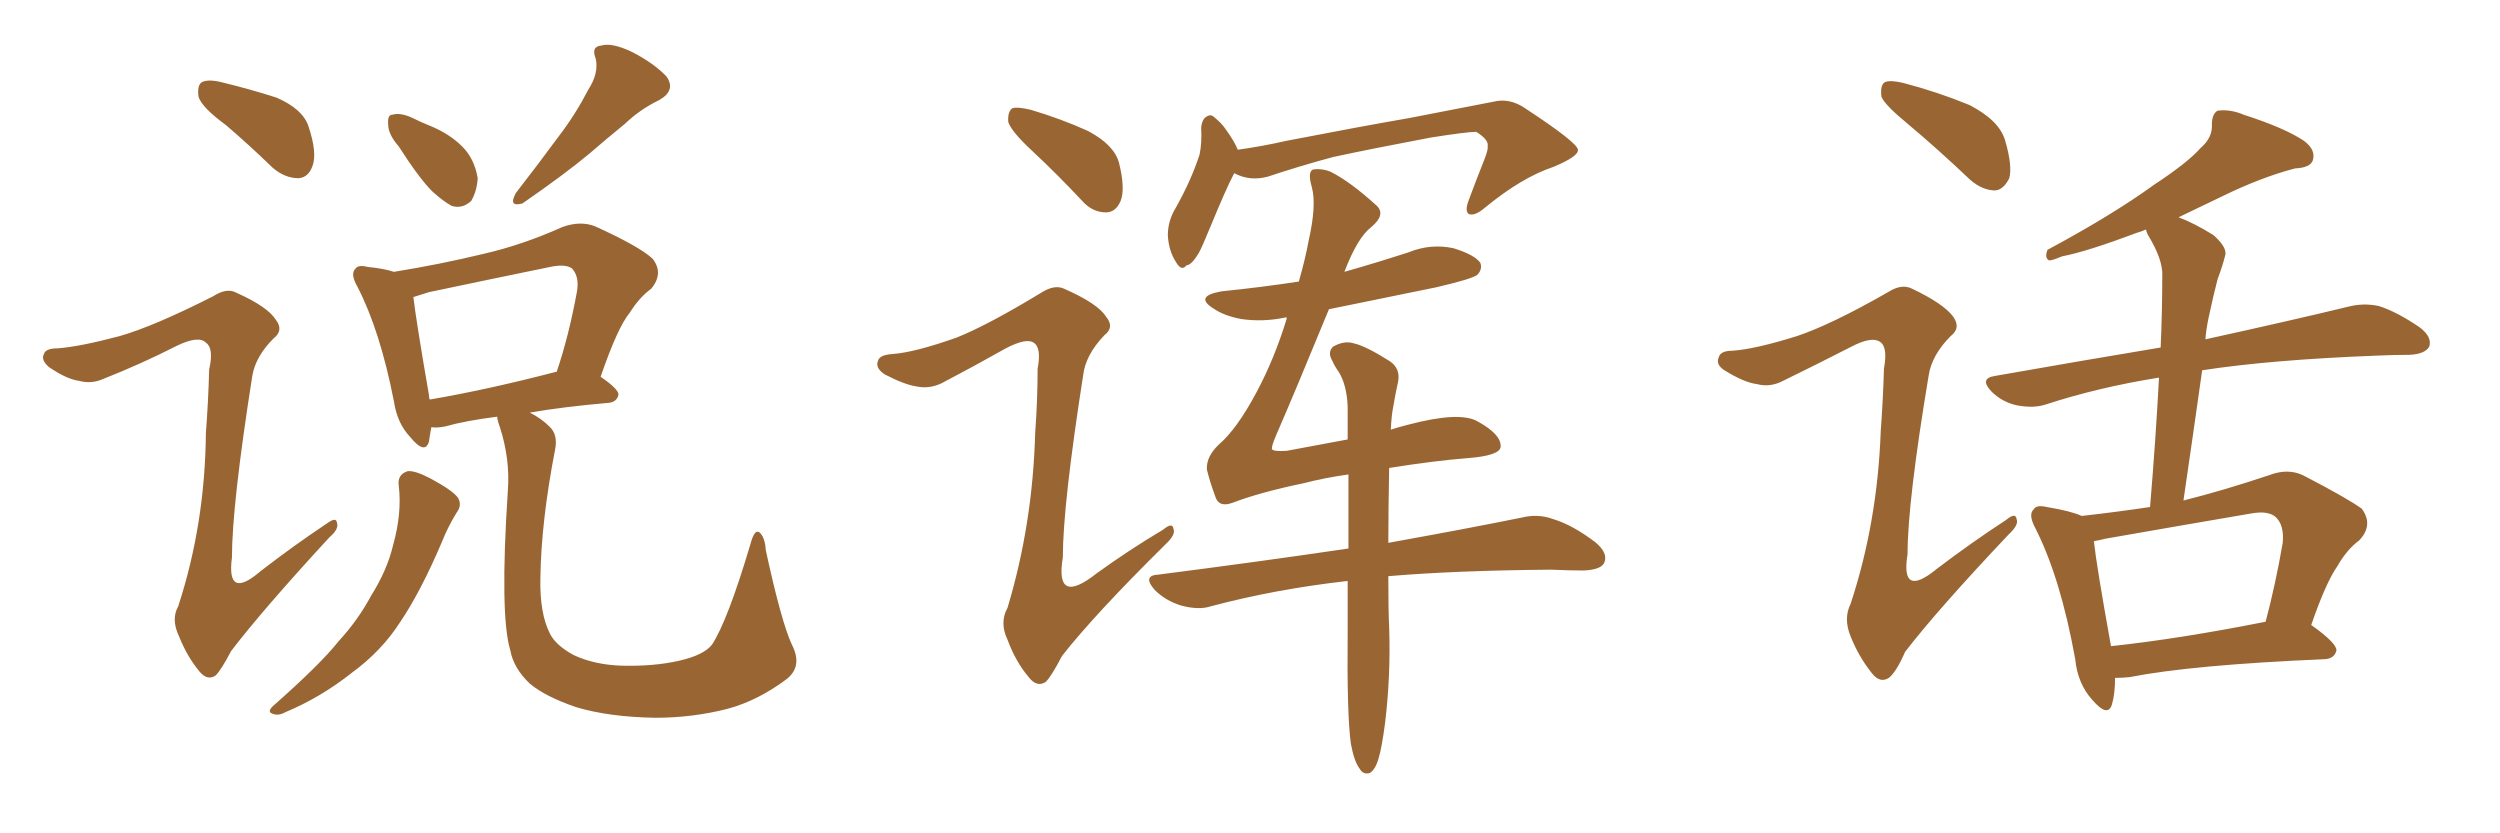 <svg xmlns="http://www.w3.org/2000/svg" xmlns:xlink="http://www.w3.org/1999/xlink" width="450" height="150"><path fill="#996633" padding="10" d="M40.72 22.56L40.72 22.56Q36.33 19.34 35.74 17.43L35.74 17.43Q35.45 15.38 36.33 14.79L36.33 14.79Q37.50 14.21 39.84 14.79L39.84 14.79Q45.26 16.11 49.80 17.58L49.80 17.58Q54.49 19.63 55.52 22.71L55.52 22.71Q57.13 27.54 56.25 29.88L56.25 29.88Q55.52 31.93 53.76 32.08L53.76 32.08Q51.27 32.08 49.07 30.18L49.07 30.18Q44.82 26.07 40.72 22.56ZM21.53 60.50L21.53 60.50Q27.69 58.74 38.38 53.32L38.38 53.32Q40.87 51.71 42.63 52.73L42.63 52.73Q48.19 55.22 49.66 57.57L49.66 57.57Q51.12 59.47 49.22 60.94L49.22 60.94Q46.00 64.16 45.41 67.68L45.41 67.68Q41.75 90.97 41.75 100.34L41.75 100.34Q40.72 108.11 46.88 102.83L46.88 102.83Q52.73 98.29 58.89 94.19L58.89 94.19Q60.50 93.02 60.64 94.04L60.64 94.04Q61.08 95.21 59.33 96.68L59.33 96.68Q47.31 109.72 41.60 117.19L41.60 117.19Q39.84 120.56 38.82 121.58L38.82 121.58Q37.35 122.61 35.89 120.85L35.89 120.85Q33.69 118.21 32.23 114.55L32.23 114.55Q30.76 111.47 32.08 109.13L32.08 109.13Q36.91 94.34 37.06 77.93L37.06 77.93Q37.50 72.22 37.65 66.50L37.65 66.50Q38.53 62.70 37.06 61.67L37.06 61.67Q35.74 60.35 31.79 62.26L31.79 62.26Q25.49 65.48 18.46 68.26L18.46 68.26Q16.41 69.14 14.21 68.55L14.21 68.55Q12.01 68.26 8.79 66.06L8.79 66.06Q7.32 64.75 7.91 63.72L7.91 63.72Q8.20 62.70 10.40 62.70L10.40 62.70Q14.36 62.40 21.53 60.50ZM71.78 26.37L71.78 26.37Q69.87 24.17 69.87 22.41L69.87 22.41Q69.73 20.65 70.61 20.65L70.61 20.65Q72.07 20.21 74.27 21.24L74.27 21.24Q75.73 21.97 77.20 22.56L77.20 22.56Q80.86 24.02 83.20 26.37L83.20 26.37Q85.40 28.56 85.99 32.08L85.99 32.08Q85.84 34.42 84.81 36.18L84.81 36.18Q83.20 37.65 81.30 37.06L81.30 37.06Q79.69 36.18 77.78 34.42L77.78 34.42Q75.44 32.08 71.78 26.37ZM105.91 16.11L105.91 16.11Q107.81 13.18 107.23 10.55L107.23 10.55Q106.35 8.35 108.25 8.20L108.25 8.20Q110.16 7.62 113.82 9.38L113.82 9.38Q117.77 11.43 119.97 13.77L119.97 13.77Q121.73 16.26 118.65 18.02L118.65 18.02Q115.28 19.63 112.50 22.27L112.50 22.27Q109.28 24.90 106.05 27.69L106.05 27.69Q101.66 31.35 94.04 36.62L94.04 36.62Q91.41 37.35 92.87 34.72L92.87 34.72Q96.97 29.44 100.63 24.46L100.63 24.46Q103.56 20.65 105.91 16.11ZM71.78 87.45L71.78 87.45Q71.48 85.40 73.39 84.81L73.39 84.81Q74.71 84.67 77.49 86.13L77.49 86.13Q81.59 88.33 82.47 89.65L82.47 89.65Q83.20 90.97 82.18 92.29L82.18 92.29Q80.57 94.92 79.54 97.56L79.54 97.56Q75.73 106.49 72.07 111.91L72.07 111.91Q68.70 117.19 63.28 121.14L63.28 121.14Q57.71 125.54 51.42 128.17L51.42 128.17Q50.10 128.91 49.07 128.47L49.07 128.47Q48.05 128.17 49.07 127.15L49.07 127.15Q57.71 119.53 60.94 115.43L60.94 115.43Q64.45 111.62 66.80 107.23L66.80 107.23Q69.73 102.54 70.75 98.14L70.75 98.14Q72.36 92.43 71.78 87.45ZM142.53 116.02L142.53 116.02Q144.58 119.97 141.50 122.31L141.50 122.31Q136.38 126.12 130.96 127.59L130.96 127.59Q124.66 129.20 117.92 129.20L117.92 129.20Q109.57 129.05 103.71 127.29L103.71 127.29Q98.14 125.39 95.36 123.05L95.36 123.05Q92.43 120.26 91.85 117.04L91.85 117.04Q89.94 110.74 91.41 88.33L91.41 88.33Q91.85 82.62 89.94 76.76L89.94 76.76Q89.50 75.59 89.50 75L89.50 75Q83.79 75.73 80.13 76.76L80.13 76.76Q78.66 77.05 77.64 76.90L77.64 76.90Q77.34 78.52 77.20 79.54L77.20 79.54Q76.46 81.88 73.83 78.66L73.83 78.66Q71.48 76.17 70.90 72.22L70.90 72.22Q68.41 59.47 64.31 51.56L64.31 51.56Q62.99 49.22 64.01 48.34L64.01 48.34Q64.45 47.61 66.21 48.05L66.21 48.05Q69.14 48.34 70.90 48.93L70.90 48.93Q79.10 47.61 87.01 45.70L87.01 45.70Q94.04 44.09 101.22 40.87L101.22 40.87Q104.44 39.70 107.08 40.72L107.08 40.72Q115.14 44.38 117.48 46.58L117.48 46.58Q119.53 49.22 117.19 52.00L117.19 52.00Q115.14 53.47 113.38 56.25L113.38 56.25Q111.18 58.89 108.11 67.82L108.11 67.82Q111.33 70.02 111.33 71.04L111.33 71.04Q111.04 72.36 109.57 72.51L109.57 72.51Q101.22 73.24 95.36 74.27L95.36 74.27Q97.41 75.29 98.88 76.76L98.88 76.76Q100.49 78.22 99.90 81.01L99.90 81.01Q97.41 93.90 97.27 104.00L97.27 104.00Q97.12 110.45 99.02 114.11L99.02 114.11Q100.05 116.16 103.27 117.92L103.27 117.92Q107.08 119.68 111.91 119.82L111.91 119.82Q117.63 119.97 122.17 118.95L122.17 118.95Q126.71 117.92 128.17 116.02L128.17 116.02Q130.96 111.77 135.06 98.00L135.06 98.00Q135.79 95.21 136.67 95.80L136.67 95.80Q137.70 96.68 137.84 99.02L137.84 99.02Q140.63 111.91 142.53 116.02ZM100.05 66.94L100.05 66.94L100.05 66.94Q100.05 66.94 100.20 66.94L100.20 66.94Q102.39 60.50 103.86 52.44L103.86 52.44Q104.30 49.80 102.98 48.34L102.98 48.34Q101.81 47.46 99.02 48.05L99.02 48.05Q88.33 50.24 77.20 52.59L77.20 52.59Q75.73 53.03 74.41 53.47L74.41 53.47Q74.85 57.42 77.20 71.04L77.20 71.04Q77.20 71.48 77.34 71.92L77.34 71.92Q87.60 70.17 100.05 66.94ZM185.89 27.25L185.89 27.25Q182.08 23.73 181.49 21.97L181.49 21.97Q181.35 20.07 182.23 19.48L182.23 19.48Q183.25 19.19 185.60 19.78L185.60 19.78Q191.02 21.39 195.85 23.58L195.85 23.58Q200.54 26.07 201.42 29.30L201.42 29.30Q202.59 33.98 201.71 36.18L201.71 36.18Q200.83 38.23 199.07 38.23L199.07 38.23Q196.58 38.23 194.68 36.04L194.68 36.04Q190.28 31.35 185.89 27.25ZM172.12 60.79L172.12 60.79Q177.69 58.59 187.35 52.73L187.35 52.73Q189.84 51.12 191.60 52.00L191.60 52.00Q197.61 54.64 199.07 56.98L199.07 56.98Q200.68 58.89 198.78 60.35L198.78 60.35Q195.41 63.87 194.97 67.53L194.97 67.53Q191.31 90.97 191.31 100.34L191.31 100.34Q189.84 109.13 197.31 103.27L197.31 103.27Q203.17 99.02 209.33 95.36L209.33 95.36Q211.08 93.90 211.23 95.21L211.23 95.21Q211.67 96.24 209.77 98.00L209.77 98.00Q197.02 110.60 191.16 118.07L191.16 118.07Q189.26 121.73 188.23 122.75L188.23 122.75Q186.62 123.78 185.16 121.88L185.16 121.88Q182.81 119.09 181.35 115.14L181.35 115.14Q179.88 112.06 181.35 109.42L181.35 109.42Q185.89 94.34 186.33 77.93L186.33 77.93Q186.77 72.07 186.77 66.36L186.77 66.36Q187.50 62.55 186.04 61.67L186.04 61.67Q184.72 60.79 181.05 62.70L181.05 62.70Q175.34 65.92 169.48 68.99L169.48 68.99Q167.29 70.02 165.09 69.58L165.09 69.58Q162.89 69.29 159.23 67.38L159.23 67.38Q157.47 66.21 158.06 64.89L158.06 64.89Q158.35 63.87 160.69 63.72L160.69 63.72Q164.65 63.43 172.12 60.79ZM250.05 84.23L250.05 84.23Q249.90 91.85 249.90 97.71L249.90 97.71Q264.55 95.07 273.93 93.16L273.93 93.16Q276.86 92.43 279.64 93.46L279.64 93.46Q283.01 94.48 287.11 97.56L287.11 97.56Q289.60 99.61 288.72 101.37L288.72 101.37Q288.13 102.54 285.06 102.69L285.06 102.69Q282.42 102.69 279.20 102.54L279.20 102.54Q261.91 102.69 249.90 103.71L249.90 103.71Q249.90 110.16 250.05 112.94L250.05 112.94Q250.34 121.58 249.32 130.08L249.32 130.08Q248.73 134.62 248.14 136.52L248.14 136.52Q247.56 138.57 246.53 139.16L246.53 139.16Q245.36 139.45 244.78 138.43L244.78 138.43Q243.75 137.11 243.16 133.89L243.16 133.89Q242.43 128.76 242.58 113.38L242.58 113.38Q242.58 108.69 242.58 104.59L242.58 104.59Q242.43 104.59 242.43 104.59L242.43 104.59Q229.54 106.05 217.97 109.13L217.97 109.13Q215.77 109.86 212.55 108.98L212.55 108.98Q209.77 108.11 207.86 106.20L207.86 106.20Q205.52 103.56 208.59 103.42L208.59 103.42Q226.90 101.07 242.72 98.73L242.72 98.73Q242.72 91.55 242.72 85.40L242.72 85.40Q238.48 85.99 234.52 87.01L234.52 87.01Q226.76 88.62 221.78 90.53L221.78 90.53Q219.29 91.41 218.70 89.21L218.70 89.21Q217.82 86.87 217.24 84.52L217.24 84.52Q217.09 82.18 219.43 79.98L219.43 79.98Q222.66 77.20 226.17 70.61L226.17 70.61Q229.39 64.60 231.59 57.42L231.59 57.42Q231.59 57.13 231.59 57.13L231.59 57.13Q231.45 57.13 231.45 57.13L231.45 57.13Q227.34 58.01 223.39 57.42L223.39 57.42Q220.31 56.84 218.41 55.52L218.41 55.52Q214.89 53.32 219.87 52.44L219.87 52.44Q227.05 51.71 233.79 50.68L233.79 50.68Q234.96 46.58 235.55 43.36L235.55 43.36Q237.01 36.91 236.13 33.69L236.13 33.69Q235.25 30.62 236.57 30.47L236.57 30.47Q238.04 30.32 239.50 30.91L239.50 30.91Q243.02 32.67 247.85 37.06L247.85 37.06Q249.46 38.67 246.83 40.87L246.83 40.87Q244.34 42.77 241.99 48.93L241.99 48.93Q247.71 47.31 253.56 45.41L253.56 45.41Q257.52 43.80 261.62 44.68L261.62 44.68Q265.43 45.85 266.46 47.31L266.46 47.31Q266.89 48.49 265.87 49.51L265.87 49.51Q264.84 50.24 258.54 51.71L258.54 51.71Q248.44 53.76 239.21 55.66L239.21 55.66Q233.20 70.31 229.69 78.37L229.69 78.37Q228.81 80.42 228.96 80.86L228.96 80.86Q229.25 81.30 231.59 81.15L231.59 81.15Q237.16 80.13 242.58 79.10L242.58 79.10Q242.58 76.03 242.58 73.24L242.58 73.24Q242.43 69.29 240.97 66.94L240.97 66.94Q240.23 65.92 239.79 64.89L239.79 64.89Q238.92 63.43 239.94 62.40L239.94 62.40Q241.99 61.23 243.75 61.82L243.75 61.82Q245.80 62.26 250.20 65.04L250.20 65.04Q252.10 66.36 251.66 68.70L251.66 68.70Q251.22 70.61 250.78 73.24L250.78 73.24Q250.49 74.56 250.34 77.34L250.34 77.34Q251.66 76.90 253.42 76.46L253.42 76.46Q262.79 73.97 266.02 75.88L266.02 75.88Q270.26 78.22 270.12 80.42L270.12 80.42Q269.97 82.03 264.11 82.47L264.11 82.47Q258.40 82.91 250.05 84.23ZM222.22 31.20L222.22 31.20L222.22 31.20Q222.07 31.20 222.07 31.35L222.07 31.35Q220.75 33.84 217.97 40.58L217.97 40.58Q216.36 44.53 215.77 45.56L215.77 45.56Q214.45 47.75 213.57 47.75L213.57 47.75Q212.70 48.93 211.67 47.17L211.67 47.17Q210.35 45.12 210.21 42.33L210.21 42.33Q210.21 39.70 211.67 37.35L211.67 37.35Q214.45 32.37 215.92 27.83L215.92 27.83Q216.36 25.78 216.21 23.00L216.21 23.00Q216.36 21.39 217.24 20.95L217.24 20.95Q217.97 20.51 218.55 21.09L218.55 21.09Q219.87 22.12 220.75 23.44L220.75 23.44Q222.22 25.49 222.80 26.95L222.80 26.95Q227.05 26.37 231.59 25.34L231.59 25.34Q245.21 22.71 253.71 21.24L253.71 21.24Q262.06 19.63 268.80 18.31L268.80 18.31Q271.73 17.58 274.51 19.48L274.51 19.48Q283.89 25.63 284.03 26.95L284.03 26.95Q284.18 28.13 279.64 30.03L279.64 30.03Q273.93 31.93 267.33 37.35L267.33 37.35Q265.43 38.96 264.40 38.53L264.40 38.53Q263.67 38.09 264.26 36.33L264.26 36.33Q265.72 32.37 267.19 28.71L267.19 28.71Q267.92 26.81 267.77 26.37L267.77 26.37Q268.07 25.20 265.72 23.73L265.72 23.73Q264.11 23.73 257.52 24.76L257.52 24.76Q246.68 26.81 239.94 28.27L239.94 28.27Q233.94 29.88 228.22 31.79L228.22 31.79Q225 32.67 222.22 31.20ZM343.36 22.27L343.36 22.27Q339.26 18.90 338.67 17.43L338.67 17.43Q338.38 15.38 339.26 14.79L339.26 14.79Q340.28 14.36 342.63 14.94L342.63 14.94Q348.78 16.55 354.49 18.90L354.49 18.90Q359.91 21.68 360.94 25.34L360.94 25.34Q362.26 29.88 361.67 32.08L361.67 32.08Q360.64 34.13 359.18 34.28L359.18 34.28Q356.84 34.28 354.64 32.37L354.64 32.37Q348.78 26.81 343.36 22.27ZM380.71 122.02L380.71 122.02Q380.71 124.95 380.13 126.86L380.13 126.86Q379.39 129.20 376.61 125.98L376.61 125.98Q373.97 123.05 373.54 118.65L373.54 118.65Q370.90 104.00 366.36 95.07L366.36 95.07Q365.04 92.58 366.06 91.70L366.06 91.70Q366.50 90.82 368.41 91.26L368.41 91.26Q372.80 91.99 374.71 92.87L374.71 92.87Q381.15 92.14 387.01 91.26L387.01 91.26Q388.04 78.96 388.62 67.97L388.62 67.97Q377.64 69.73 368.26 72.80L368.26 72.80Q366.06 73.54 362.99 72.95L362.99 72.95Q360.35 72.36 358.45 70.46L358.45 70.46Q356.25 68.12 359.03 67.68L359.03 67.68Q374.85 64.89 388.92 62.55L388.92 62.55Q389.21 55.81 389.21 49.66L389.21 49.66Q389.36 46.73 386.57 42.19L386.57 42.19Q386.28 41.46 386.28 41.31L386.28 41.31Q385.25 41.75 384.67 41.89L384.67 41.89Q375.73 45.26 371.19 46.14L371.19 46.14Q369.43 46.88 368.85 46.88L368.85 46.88Q367.97 46.44 368.55 44.97L368.55 44.97Q380.27 38.67 387.74 33.25L387.74 33.25Q393.75 29.30 396.09 26.66L396.09 26.66Q398.29 24.76 398.14 22.41L398.14 22.41Q398.14 20.51 399.17 19.92L399.17 19.92Q401.51 19.63 403.86 20.65L403.86 20.65Q411.18 23.00 414.70 25.34L414.70 25.34Q416.89 26.95 416.31 28.86L416.31 28.86Q415.87 30.18 413.09 30.32L413.09 30.32Q406.93 31.93 399.76 35.45L399.76 35.45Q396.09 37.21 392.14 39.11L392.14 39.11Q394.92 40.14 398.44 42.33L398.44 42.33Q401.07 44.68 400.49 46.14L400.49 46.14Q400.05 47.90 399.17 50.24L399.17 50.24Q398.44 53.03 397.56 57.13L397.56 57.13Q397.12 59.18 396.97 61.08L396.97 61.08Q412.94 57.57 422.61 55.22L422.61 55.22Q425.39 54.49 428.17 55.08L428.17 55.08Q431.40 56.10 435.50 58.89L435.50 58.89Q437.84 60.64 437.26 62.40L437.26 62.40Q436.52 63.72 433.74 63.87L433.74 63.87Q431.10 63.87 427.88 64.01L427.88 64.01Q408.69 64.75 396.39 66.65L396.39 66.65Q394.78 78.08 393.02 90.09L393.02 90.09Q400.05 88.33 408.40 85.55L408.40 85.55Q411.77 84.23 414.55 85.55L414.55 85.55Q422.46 89.65 425.10 91.55L425.10 91.55Q427.29 94.48 424.66 97.27L424.66 97.27Q422.46 98.88 420.70 101.95L420.70 101.95Q418.65 104.88 416.02 112.50L416.02 112.50Q420.56 115.72 420.56 117.04L420.56 117.04Q420.26 118.51 418.51 118.65L418.51 118.65Q394.48 119.68 383.35 121.88L383.35 121.88Q382.03 122.02 380.71 122.02ZM379.98 116.31L379.98 116.31Q392.29 114.99 407.81 111.91L407.81 111.91Q409.57 105.32 410.89 97.71L410.89 97.71Q411.18 94.63 409.72 93.16L409.72 93.16Q408.40 91.85 405.18 92.43L405.18 92.43Q392.29 94.63 378.96 96.97L378.96 96.97Q377.78 97.27 376.90 97.41L376.90 97.41Q377.34 101.66 379.98 116.31ZM323.44 60.50L323.44 60.50L323.44 60.50Q329.59 58.45 339.84 52.59L339.84 52.59Q342.33 50.98 344.24 52.00L344.24 52.00Q349.80 54.64 351.56 56.98L351.56 56.98Q353.03 59.03 351.12 60.50L351.12 60.50Q347.75 63.87 347.17 67.53L347.17 67.53Q343.36 90.38 343.36 99.76L343.36 99.76Q342.04 107.81 348.63 102.39L348.63 102.39Q354.79 97.71 361.08 93.60L361.08 93.60Q362.84 92.14 362.99 93.46L362.99 93.46Q363.43 94.48 361.52 96.24L361.52 96.24Q348.78 109.72 342.92 117.33L342.92 117.33Q341.31 121.00 339.99 122.02L339.99 122.02Q338.38 123.05 336.91 121.14L336.91 121.14Q334.57 118.21 333.11 114.55L333.11 114.55Q331.79 111.33 333.11 108.69L333.11 108.69Q337.94 94.04 338.53 77.64L338.53 77.64Q338.96 71.78 339.11 66.36L339.11 66.36Q339.84 62.40 338.38 61.52L338.38 61.52Q336.91 60.50 333.25 62.40L333.25 62.40Q327.25 65.48 320.65 68.70L320.65 68.70Q318.46 69.73 316.26 69.14L316.26 69.14Q313.92 68.85 310.40 66.65L310.40 66.65Q308.79 65.63 309.38 64.31L309.38 64.31Q309.67 63.13 311.87 63.13L311.87 63.13Q315.97 62.84 323.44 60.50Z"/></svg>